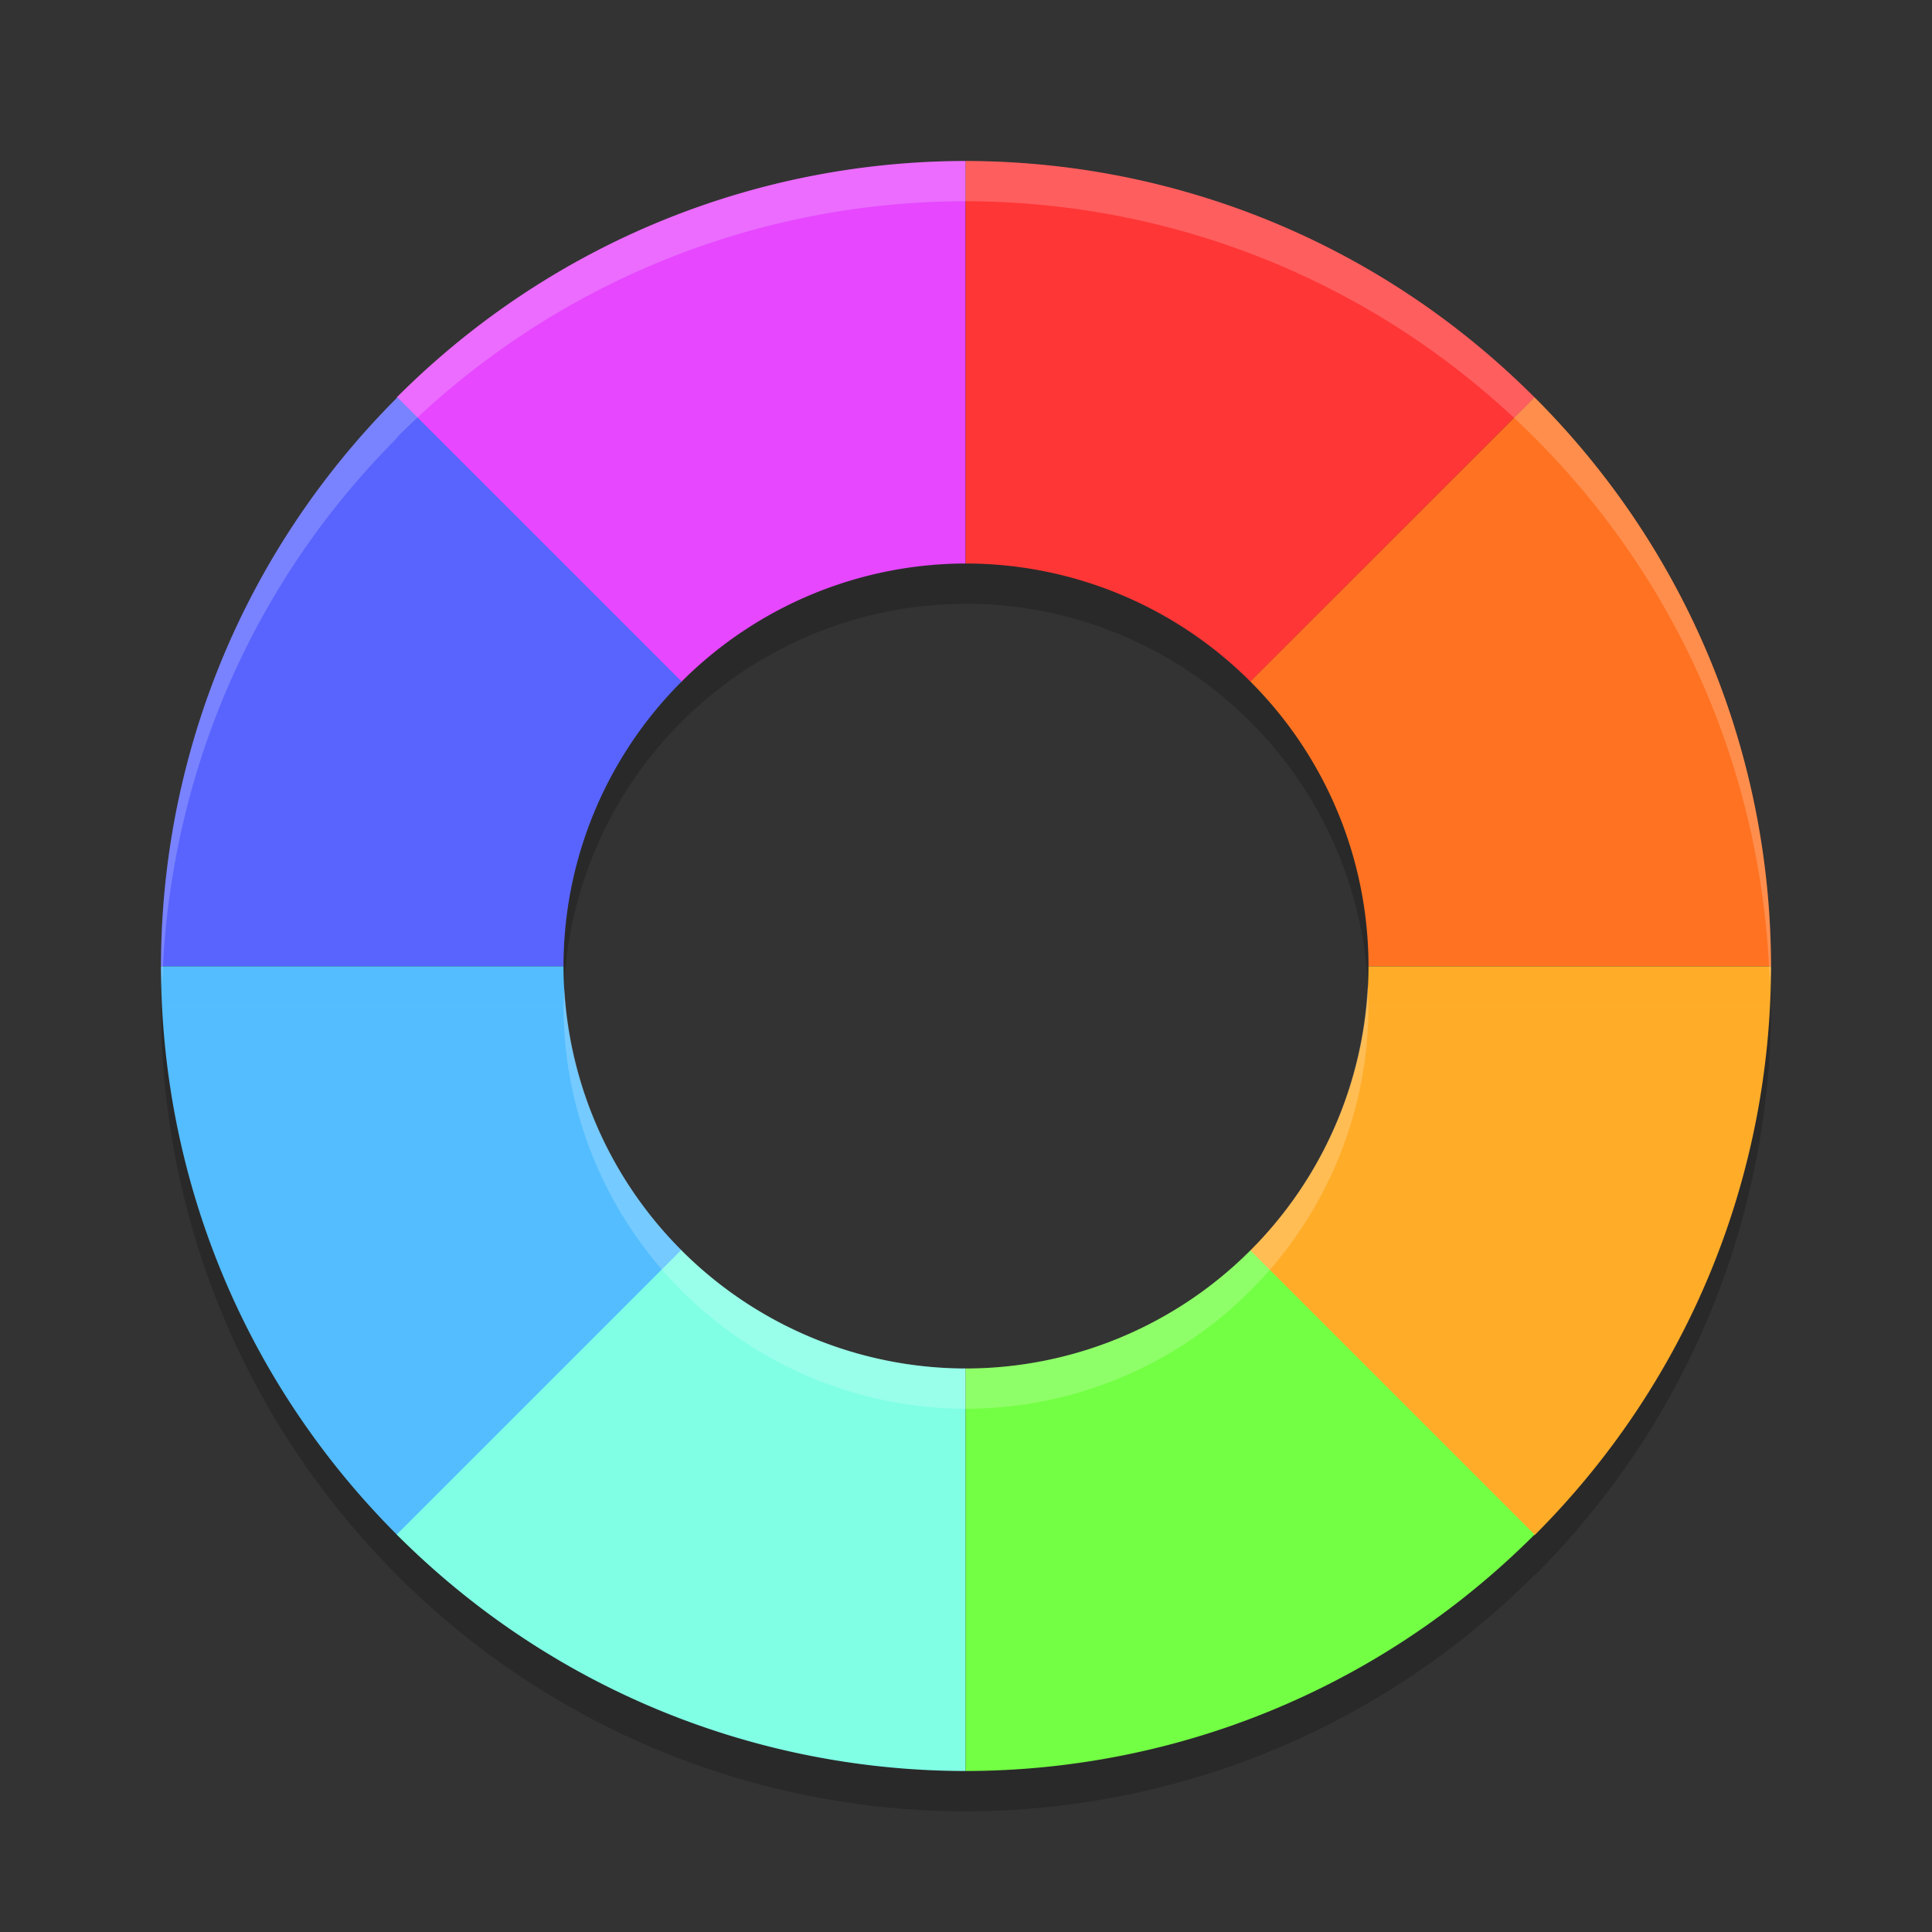 <svg xmlns="http://www.w3.org/2000/svg" width="24" height="24" version="1">
 <rect width="100%" height="100%" fill="#333333" stroke="none"/>
 <path style="opacity:0.2" d="M 11.995,2.5 C 9.442,2.502 6.884,3.48 4.928,5.437 l 0.004,0.004 C 2.979,7.396 2.002,9.952 2,12.503 H 7 A 5,5 0 0 1 7,12.5 5,5 0 0 1 8.462,8.972 5,5 0 0 1 8.465,8.969 5,5 0 0 1 8.468,8.966 5,5 0 0 1 11.995,7.5 5,5 0 0 1 12,7.5 5,5 0 0 1 15.533,8.967 5,5 0 0 1 17,12.5 a 5,5 0 0 1 0,0.003 h 5 C 21.998,9.95 21.019,7.393 19.063,5.437 17.107,3.48 14.548,2.502 11.995,2.5 Z M 2,12.504 c 0.002,2.549 0.978,5.104 2.929,7.059 l -9.75e-4,0.001 c 1.956,1.956 4.515,2.935 7.067,2.937 2.551,-0.002 5.109,-0.979 7.064,-2.933 l 0.004,0.004 C 21.02,17.615 21.998,15.057 22,12.504 h -5 a 5,5 0 0 1 -1.467,3.529 5,5 0 0 1 -0.002,0.002 5,5 0 0 1 -0.002,0.002 A 5,5 0 0 1 12,17.5 5,5 0 0 1 11.995,17.5 5,5 0 0 1 8.471,16.037 5,5 0 0 1 7,12.504 Z"/>
 <path style="fill:#e647ff" d="M 11.995,2 C 9.442,2.002 6.884,2.98 4.928,4.937 L 8.462,8.472 A 5,5 0 0 1 11.995,7 Z"/>
 <path style="fill:#ff3636" d="M 11.995,2 V 7 A 5,5 0 0 1 12,7 5,5 0 0 1 15.533,8.467 L 19.063,4.937 C 17.107,2.98 14.548,2.002 11.995,2 Z"/>
 <path style="fill:#5964ff" d="M 4.937,4.936 C 2.98,6.892 2.002,9.45 2,12.003 H 7 A 5,5 0 0 1 7,12 5,5 0 0 1 8.468,8.466 Z"/>
 <path style="fill:#53bdff" d="m 2,12.004 c 0.002,2.553 0.98,5.111 2.937,7.067 L 8.471,15.537 A 5,5 0 0 1 7,12.004 Z"/>
 <path style="fill:#ff7221" d="M 19.063,4.936 15.532,8.466 A 5,5 0 0 1 17,12 a 5,5 0 0 1 0,0.003 h 5 C 21.998,9.45 21.02,6.892 19.063,4.936 Z"/>
 <path style="fill:#ffac29" d="m 17,12.004 a 5,5 0 0 1 -1.471,3.533 l 3.534,3.534 C 21.02,17.115 21.998,14.557 22,12.004 Z"/>
 <path style="fill:#80ffe5" d="M 8.462,15.529 4.928,19.063 C 6.884,21.02 9.442,21.998 11.995,22 V 17 A 5,5 0 0 1 8.462,15.529 Z"/>
 <path style="fill:#73ff44" d="M 15.533,15.533 A 5,5 0 0 1 12,17 5,5 0 0 1 11.995,17 v 5 c 2.553,-0.002 5.112,-0.98 7.068,-2.937 z"/>
 <path style="opacity:0.2;fill:#ffffff" d="M 11.995,2 C 9.442,2.002 6.884,2.98 4.928,4.937 l 0.004,0.004 C 2.979,6.896 2.002,9.452 2,12.003 H 2.024 C 2.145,9.621 3.107,7.268 4.932,5.44 l -0.004,-0.004 C 6.884,3.48 9.442,2.502 11.995,2.5 c 2.553,0.002 5.112,0.98 7.068,2.937 1.828,1.828 2.791,4.182 2.912,6.566 H 22 C 21.998,9.45 21.019,6.893 19.063,4.937 17.107,2.98 14.548,2.002 11.995,2 Z M 2,12.004 c 5.39e-5,0.083 0.01,0.167 0.012,0.25 0.002,-0.083 0.008,-0.167 0.013,-0.25 z m 19.976,0 c 0.004,0.083 0.01,0.167 0.012,0.25 0.002,-0.083 0.013,-0.167 0.013,-0.25 z m -4.987,0.229 a 5,5 0 0 1 -1.455,3.3 5,5 0 0 1 -0.002,0.002 5,5 0 0 1 -0.002,0.002 A 5,5 0 0 1 12,17 5,5 0 0 1 11.995,17 5,5 0 0 1 8.471,15.537 5,5 0 0 1 7.012,12.271 5,5 0 0 0 7,12.5 5,5 0 0 0 7,12.503 H 2.024 c 1.65e-5,3.25e-4 -1.64e-5,6.5e-4 0,10e-4 H 7 A 5,5 0 0 0 8.471,16.037 5,5 0 0 0 11.995,17.5 5,5 0 0 0 12,17.5 a 5,5 0 0 0 3.529,-1.463 5,5 0 0 0 0.002,-0.002 5,5 0 0 0 0.002,-0.002 A 5,5 0 0 0 17,12.504 h 4.976 c 1.6e-5,-3.24e-4 -1.7e-5,-6.5e-4 0,-0.001 H 17 A 5,5 0 0 0 17,12.5 5,5 0 0 0 16.988,12.233 Z"/>
</svg>
